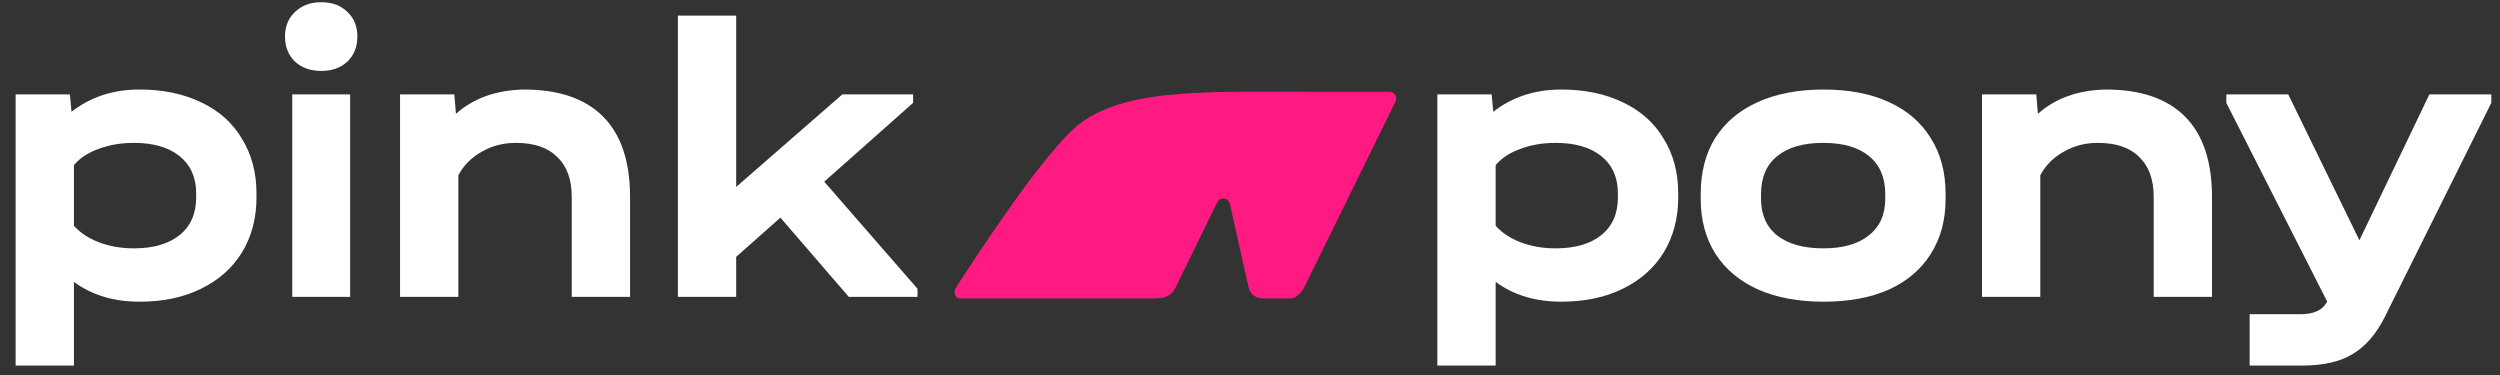 <?xml version="1.0" encoding="UTF-8"?> <svg xmlns="http://www.w3.org/2000/svg" width="140" height="21" viewBox="0 0 140 21" fill="none"><rect x="0" y="0" width="140" height="21" fill="#333333" stroke="none"/> <path d="M59.991 7.339C62.491 4.911 67.307 5.139 73.231 5.139L77.762 5.139C78.142 5.139 78.27 5.444 78.142 5.701L73.037 16.089C72.886 16.392 72.581 16.715 72.247 16.715L70.764 16.715C70.351 16.715 70.01 16.498 69.918 16.089L68.874 11.415C68.794 11.061 68.323 11.005 68.165 11.33L65.82 16.123C65.542 16.692 65.04 16.715 64.415 16.715L53.769 16.715C53.468 16.715 53.378 16.345 53.544 16.089C54.67 14.358 57.934 9.336 59.991 7.339Z" fill="#FF1A82"></path> <path d="M7.81 5.013C9.131 5.013 10.287 5.255 11.278 5.738C12.269 6.205 13.027 6.884 13.552 7.775C14.092 8.65 14.363 9.668 14.363 10.83V11.056C14.363 12.218 14.092 13.244 13.552 14.134C13.012 15.009 12.246 15.688 11.255 16.171C10.28 16.654 9.131 16.895 7.81 16.895C6.369 16.895 5.146 16.526 4.14 15.786V20.471H0.875V5.285H3.915L4.005 6.258C5.071 5.428 6.339 5.013 7.81 5.013ZM10.985 10.83C10.985 9.94 10.677 9.246 10.062 8.748C9.446 8.25 8.591 8.001 7.495 8.001C6.774 8.001 6.114 8.114 5.514 8.34C4.928 8.552 4.47 8.853 4.14 9.246V12.64C4.485 13.033 4.951 13.342 5.536 13.568C6.136 13.795 6.789 13.908 7.495 13.908C8.591 13.908 9.446 13.659 10.062 13.161C10.677 12.663 10.985 11.961 10.985 11.056V10.83Z" fill="white"></path> <path d="M19.608 5.285V16.624H16.366V5.285H19.608ZM17.987 3.972C17.387 3.972 16.899 3.799 16.523 3.452C16.148 3.09 15.96 2.622 15.96 2.049C15.96 1.475 16.148 1.015 16.523 0.668C16.899 0.306 17.387 0.125 17.987 0.125C18.602 0.125 19.09 0.306 19.451 0.668C19.826 1.015 20.014 1.475 20.014 2.049C20.014 2.622 19.826 3.09 19.451 3.452C19.075 3.799 18.587 3.972 17.987 3.972Z" fill="white"></path> <path d="M29.339 5.013C31.29 5.013 32.769 5.519 33.775 6.53C34.78 7.541 35.283 9.042 35.283 11.034V16.624H32.018V11.034C32.018 10.053 31.748 9.306 31.208 8.793C30.682 8.265 29.909 8.001 28.888 8.001C28.183 8.001 27.545 8.167 26.974 8.499C26.404 8.816 25.969 9.253 25.668 9.811V16.624H22.403V5.285H25.443L25.533 6.371C26.524 5.496 27.793 5.044 29.339 5.013Z" fill="white"></path> <path d="M51.381 16.171V16.624H47.531L43.703 12.188L41.226 14.383V16.624H37.961V0.872H41.226V10.468L47.171 5.285H51.134V5.76L46.157 10.174L51.381 16.171Z" fill="white"></path> <path d="M87.427 5.014C88.748 5.014 89.904 5.255 90.895 5.738C91.885 6.206 92.644 6.885 93.169 7.775C93.709 8.65 93.98 9.668 93.98 10.83V11.056C93.98 12.218 93.709 13.244 93.169 14.134C92.629 15.009 91.863 15.688 90.872 16.171C89.897 16.654 88.748 16.895 87.427 16.895C85.986 16.895 84.763 16.526 83.757 15.787V20.471H80.492V5.285H83.532L83.622 6.258C84.688 5.429 85.956 5.014 87.427 5.014ZM90.602 10.83C90.602 9.94 90.294 9.246 89.679 8.748C89.063 8.25 88.208 8.001 87.112 8.001C86.391 8.001 85.731 8.114 85.13 8.341C84.545 8.552 84.087 8.854 83.757 9.246V12.641C84.102 13.033 84.567 13.342 85.153 13.569C85.753 13.795 86.406 13.908 87.112 13.908C88.208 13.908 89.063 13.659 89.679 13.161C90.294 12.663 90.602 11.962 90.602 11.056V10.83Z" fill="white"></path> <path d="M102.13 16.895C100.719 16.895 99.495 16.669 98.46 16.216C97.424 15.749 96.628 15.085 96.073 14.225C95.517 13.35 95.24 12.324 95.24 11.147V10.853C95.24 9.646 95.51 8.605 96.05 7.729C96.606 6.854 97.401 6.183 98.437 5.715C99.473 5.248 100.704 5.014 102.13 5.014C103.541 5.014 104.757 5.248 105.778 5.715C106.798 6.183 107.579 6.854 108.119 7.729C108.675 8.605 108.953 9.646 108.953 10.853V11.147C108.953 12.324 108.675 13.35 108.119 14.225C107.579 15.085 106.798 15.749 105.778 16.216C104.757 16.669 103.541 16.895 102.13 16.895ZM102.107 13.908C103.203 13.908 104.051 13.667 104.652 13.184C105.267 12.701 105.575 12.014 105.575 11.124V10.875C105.575 9.955 105.275 9.246 104.674 8.748C104.074 8.25 103.218 8.001 102.107 8.001C100.982 8.001 100.118 8.25 99.518 8.748C98.918 9.231 98.617 9.94 98.617 10.875V11.124C98.617 12.014 98.918 12.701 99.518 13.184C100.133 13.667 100.997 13.908 102.107 13.908Z" fill="white"></path> <path d="M117.927 5.014C119.879 5.014 121.357 5.519 122.363 6.53C123.369 7.541 123.872 9.042 123.872 11.034V16.624H120.607V11.034C120.607 10.053 120.337 9.306 119.796 8.793C119.271 8.265 118.498 8.001 117.477 8.001C116.771 8.001 116.133 8.167 115.563 8.499C114.992 8.816 114.557 9.253 114.257 9.812V16.624H110.992V5.285H114.032L114.122 6.372C115.113 5.496 116.381 5.044 117.927 5.014Z" fill="white"></path> <path d="M139.513 5.285V5.761L133.546 17.755C133.066 18.706 132.473 19.392 131.767 19.815C131.062 20.253 130.116 20.471 128.93 20.471H125.98V17.597H128.772C129.178 17.597 129.493 17.544 129.718 17.439C129.958 17.348 130.161 17.167 130.326 16.895L124.674 5.761V5.285H128.142L132.127 13.455L136.045 5.285H139.513Z" fill="white"></path> </svg> 